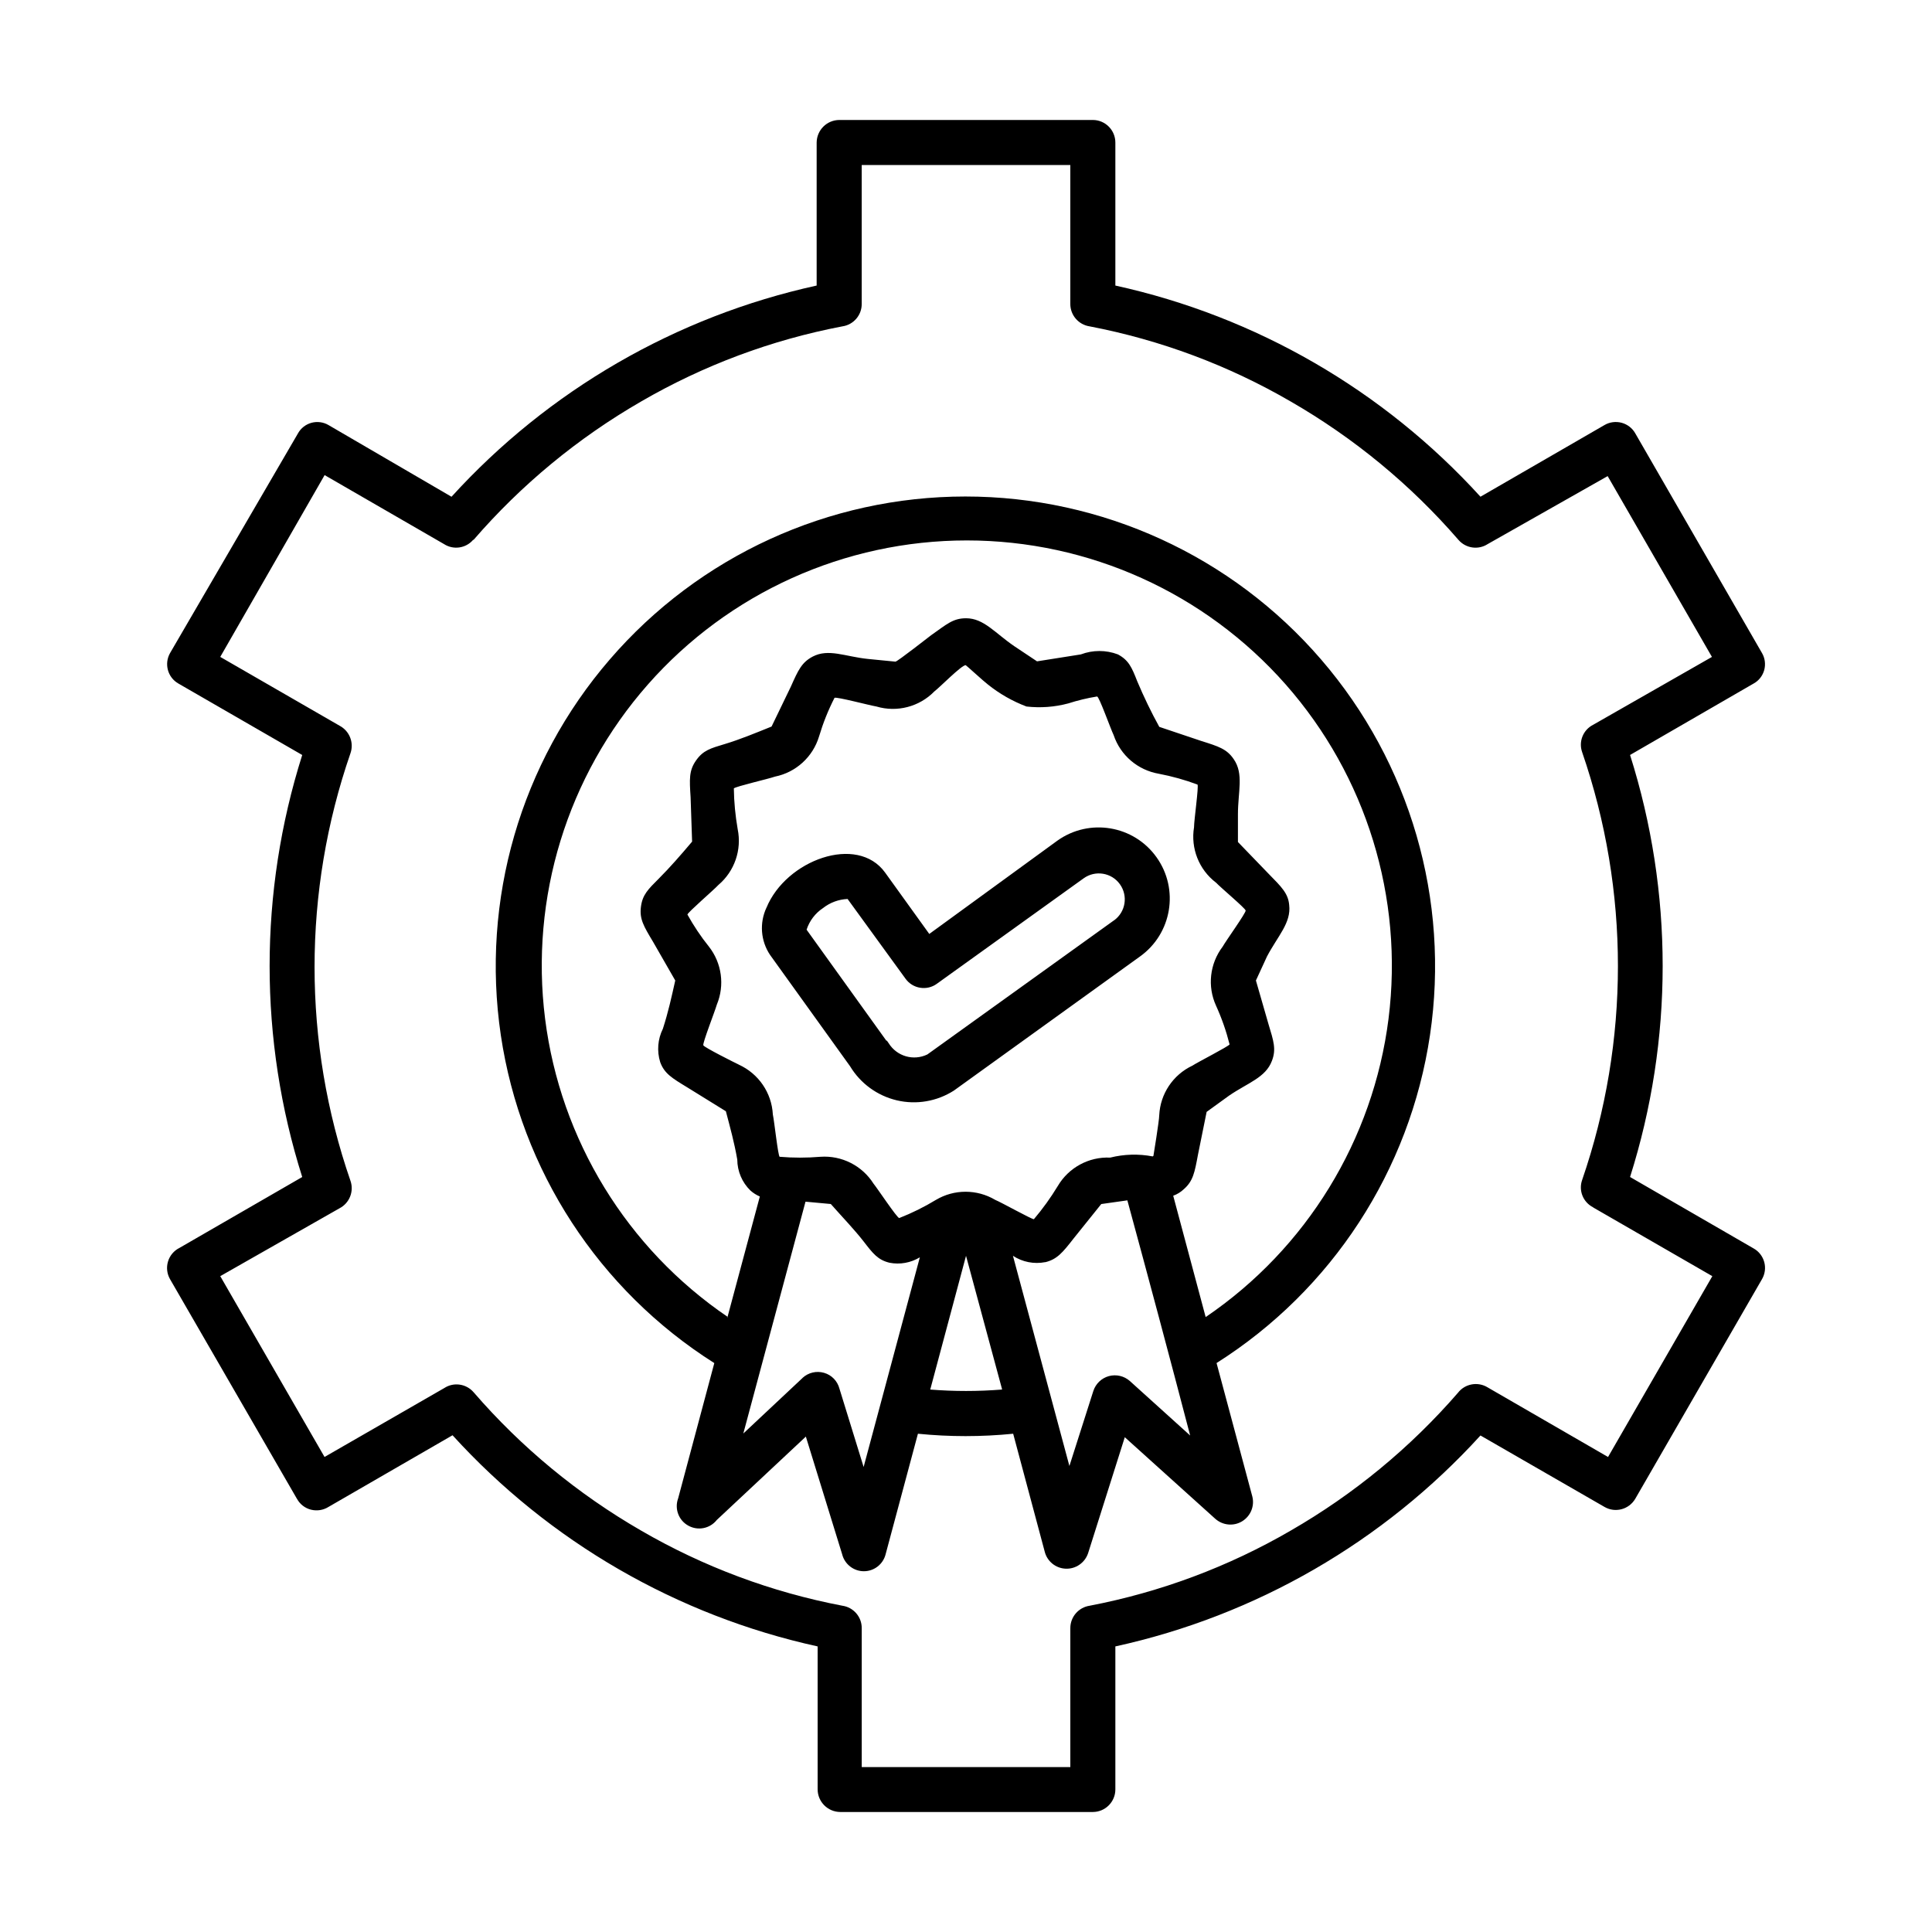<?xml version="1.0" encoding="UTF-8"?>
<svg width="100pt" height="100pt" version="1.1" viewBox="0 0 100 100" xmlns="http://www.w3.org/2000/svg">
 <path d="m37.102 78.672c-0.355 0.449-0.98 0.574-1.48 0.293-0.5-0.277-0.719-0.879-0.52-1.414l1.871-7h-0.004c-5.973-3.781-10.008-9.977-11.047-16.973-1.035-6.992 1.02-14.094 5.641-19.445 4.617-5.356 11.336-8.434 18.406-8.434s13.793 3.078 18.41 8.434c4.617 5.352 6.676 12.453 5.637 19.445-1.039 6.996-5.07 13.191-11.047 16.973l1.852 6.91c0.125 0.5-0.094 1.02-0.535 1.285s-1.004 0.207-1.387-0.137l-4.68-4.219-1.898 6c-0.164 0.496-0.637 0.828-1.16 0.805-0.523-0.02-0.969-0.387-1.09-0.895l-1.629-6.09c-1.641 0.164-3.293 0.164-4.93 0l-1.672 6.238c-0.129 0.516-0.594 0.879-1.125 0.879s-0.996-0.363-1.125-0.879l-1.879-6.09zm11-30.328-2.289-3.18c-1.441-2-5.129-0.648-6.141 1.82v-0.004c-0.371 0.793-0.301 1.723 0.188 2.449l4.141 5.762c0.535 0.887 1.406 1.523 2.418 1.762s2.078 0.055 2.953-0.504l9.629-6.938c1.656-1.18 2.043-3.481 0.863-5.137-1.176-1.656-3.477-2.043-5.133-0.863l-6.629 4.828zm-2.211 5.5 0.109 0.156c0.422 0.676 1.281 0.926 2 0.578l9.66-6.941v0.004c0.602-0.434 0.738-1.273 0.305-1.875s-1.273-0.738-1.875-0.305l-7.602 5.461c-0.246 0.18-0.559 0.254-0.863 0.203-0.301-0.047-0.574-0.215-0.754-0.465l-3-4.129c-0.465 0.02-0.906 0.184-1.27 0.469-0.402 0.266-0.703 0.66-0.852 1.121l4.141 5.762zm-8.242 14.348 1.68-6.262c-0.176-0.074-0.344-0.18-0.488-0.309-0.434-0.422-0.676-1-0.68-1.602-0.16-0.91-0.359-1.621-0.59-2.5l-2-1.238c-0.789-0.48-1.18-0.711-1.398-1.301-0.18-0.574-0.129-1.195 0.137-1.73 0.281-0.871 0.441-1.609 0.641-2.5l-1.148-2c-0.48-0.801-0.711-1.18-0.629-1.809 0.078-0.629 0.371-0.91 0.93-1.469 0.559-0.559 1.129-1.211 1.719-1.91l-0.078-2.301c-0.059-0.922-0.09-1.371 0.281-1.898 0.371-0.531 0.75-0.629 1.512-0.859 0.762-0.23 1.559-0.559 2.398-0.898l1-2.07c0.379-0.852 0.559-1.25 1.129-1.551 0.82-0.43 1.68 0 2.852 0.121l1.43 0.141c0.102 0 1.82-1.352 1.852-1.371 0.805-0.566 1.125-0.875 1.805-0.875 0.922 0 1.5 0.77 2.5 1.449l1.172 0.781 2.269-0.359c0.617-0.234 1.301-0.234 1.918 0 0.559 0.301 0.719 0.672 1 1.391 0.34 0.805 0.719 1.594 1.141 2.359l2.172 0.73c0.891 0.281 1.32 0.41 1.68 0.941 0.531 0.762 0.219 1.68 0.219 2.859v1.43l1.602 1.66c0.648 0.66 1 1 1.051 1.602 0.109 0.922-0.59 1.602-1.148 2.66l-0.574 1.246 0.648 2.25c0.27 0.891 0.41 1.309 0.18 1.91-0.328 0.871-1.238 1.129-2.219 1.801l-1.16 0.84-0.449 2.219c-0.172 0.922-0.25 1.359-0.73 1.781-0.156 0.148-0.344 0.266-0.551 0.34l1.68 6.281c5.227-3.551 8.672-9.176 9.465-15.441 0.789-6.266-1.148-12.566-5.324-17.305-4.18-4.738-10.188-7.453-16.504-7.453s-12.328 2.715-16.504 7.453-6.113 11.039-5.324 17.305c0.793 6.266 4.238 11.891 9.465 15.441zm14.219 3.719-1.867-6.91-1.852 6.922c1.234 0.098 2.469 0.098 3.703 0zm6.481-9.781-1.348 0.191-1.43 1.781c-0.57 0.73-0.852 1.078-1.469 1.23v-0.004c-0.578 0.113-1.18-0.004-1.672-0.328l2.922 10.879 1.238-3.879c0.121-0.375 0.422-0.668 0.805-0.773 0.383-0.102 0.789-0.008 1.086 0.254l3.121 2.82c-1.066-4.082-2.152-8.137-3.25-12.172zm-33.859-34.188c-0.375 0.438-1.02 0.535-1.508 0.219l-6.18-3.57-5.402 9.41 6.172 3.559c0.516 0.27 0.758 0.871 0.57 1.422-2.481 7.172-2.481 14.969 0 22.141 0.188 0.547-0.055 1.152-0.57 1.418l-6.172 3.512 5.398 9.359 6.203-3.57c0.488-0.316 1.133-0.219 1.512 0.219 2.469 2.856 5.398 5.273 8.668 7.16 3.231 1.875 6.754 3.191 10.422 3.891 0.574 0.082 1.004 0.578 1 1.16v7.191h10.797v-7.191c0-0.582 0.426-1.074 1-1.16 3.664-0.703 7.184-2.016 10.41-3.891 3.262-1.879 6.184-4.285 8.652-7.129 0.363-0.473 1.031-0.594 1.539-0.281l6.231 3.602 5.398-9.359-6.172-3.559 0.004-0.004c-0.52-0.262-0.766-0.867-0.57-1.418 2.469-7.172 2.469-14.969 0-22.141-0.195-0.551 0.051-1.156 0.57-1.418l6.148-3.512-5.398-9.359-6.211 3.519c-0.488 0.316-1.133 0.219-1.512-0.219-2.473-2.856-5.406-5.273-8.68-7.16-3.227-1.875-6.746-3.188-10.41-3.891-0.574-0.086-1-0.578-1-1.16v-7.191h-10.797v7.191c0.004 0.582-0.426 1.078-1 1.16-3.668 0.699-7.191 2.016-10.422 3.891-3.269 1.887-6.199 4.305-8.668 7.16zm-1.121-2.231-6.367-3.711c-0.266-0.156-0.582-0.195-0.879-0.117-0.297 0.082-0.551 0.277-0.699 0.547l-6.621 11.371c-0.316 0.555-0.125 1.262 0.43 1.578l6.41 3.699c-2.25 7.109-2.25 14.734 0 21.844l-6.352 3.668c-0.285 0.141-0.504 0.398-0.594 0.703-0.094 0.309-0.055 0.641 0.105 0.918l6.57 11.371v-0.004c0.152 0.281 0.414 0.484 0.723 0.562s0.637 0.027 0.906-0.141l6.422-3.711c5.016 5.512 11.617 9.332 18.898 10.93v7.402c0.004 0.645 0.527 1.164 1.168 1.168h13.082c0.641-0.004 1.16-0.527 1.16-1.168v-7.402c7.277-1.594 13.883-5.41 18.898-10.918l6.422 3.699c0.555 0.32 1.262 0.133 1.59-0.422l6.559-11.367c0.156-0.27 0.199-0.586 0.117-0.887-0.082-0.297-0.277-0.551-0.547-0.703l-6.398-3.699c2.25-7.109 2.25-14.734 0-21.844l6.398-3.699c0.27-0.148 0.465-0.402 0.547-0.699 0.078-0.297 0.039-0.613-0.117-0.879l-6.559-11.371c-0.152-0.27-0.406-0.465-0.707-0.547-0.297-0.078-0.617-0.039-0.883 0.117l-6.422 3.711c-5.016-5.512-11.621-9.332-18.898-10.93v-7.402c0-0.641-0.52-1.164-1.16-1.168h-13.129c-0.645 0.004-1.164 0.523-1.172 1.168v7.402c-7.277 1.598-13.883 5.418-18.898 10.93zm36.332 34.117s0.301-1.828 0.301-2.109c0.055-1.102 0.711-2.086 1.711-2.559 0.309-0.199 1.879-1 1.93-1.102-0.172-0.684-0.406-1.355-0.699-2-0.461-1.004-0.328-2.18 0.34-3.059 0.18-0.32 1.211-1.75 1.191-1.871-0.02-0.121-1.301-1.191-1.539-1.449h-0.004c-0.875-0.672-1.309-1.77-1.129-2.859 0-0.371 0.25-2.109 0.18-2.211-0.648-0.242-1.32-0.43-2-0.559-1.09-0.188-1.988-0.953-2.34-2-0.16-0.328-0.75-2-0.859-2-0.508 0.082-1.004 0.203-1.492 0.359-0.703 0.188-1.434 0.242-2.16 0.16-0.723-0.273-1.395-0.656-2-1.141-0.191-0.141-1.129-1-1.148-1-0.219 0-1.34 1.148-1.621 1.359-0.777 0.797-1.934 1.098-3 0.781-0.359-0.059-2.059-0.512-2.172-0.449h0.004c-0.328 0.641-0.594 1.309-0.801 2-0.32 1.059-1.195 1.859-2.281 2.078-0.34 0.121-2 0.5-2.129 0.609 0.008 0.707 0.078 1.414 0.199 2.113 0.219 1.07-0.164 2.18-1 2.887-0.25 0.27-1.578 1.41-1.602 1.531 0.324 0.582 0.695 1.141 1.113 1.66 0.668 0.852 0.824 2 0.41 3-0.102 0.359-0.75 2-0.699 2.109 0.051 0.109 1.648 0.91 1.84 1h-0.004c1.023 0.465 1.703 1.457 1.762 2.582 0.078 0.359 0.262 2.109 0.352 2.191v-0.004c0.699 0.059 1.406 0.059 2.109 0 1.102-0.078 2.16 0.457 2.75 1.391 0.191 0.23 1.199 1.75 1.328 1.781 0.66-0.258 1.297-0.574 1.902-0.941 0.945-0.562 2.121-0.562 3.07 0 0.34 0.141 1.871 1 2 1 0.457-0.539 0.871-1.113 1.238-1.719 0.562-0.953 1.605-1.52 2.711-1.469 0.719-0.18 1.469-0.203 2.199-0.062zm-15 16.102 2.91-10.852c-0.469 0.285-1.031 0.387-1.57 0.281-0.609-0.148-0.859-0.48-1.34-1.102-0.48-0.617-1.098-1.258-1.699-1.938l-1.309-0.121-3.219 12 3.07-2.879h-0.004c0.301-0.277 0.723-0.375 1.113-0.262 0.395 0.113 0.695 0.426 0.797 0.82z" fill-rule="evenodd"/>
</svg>
